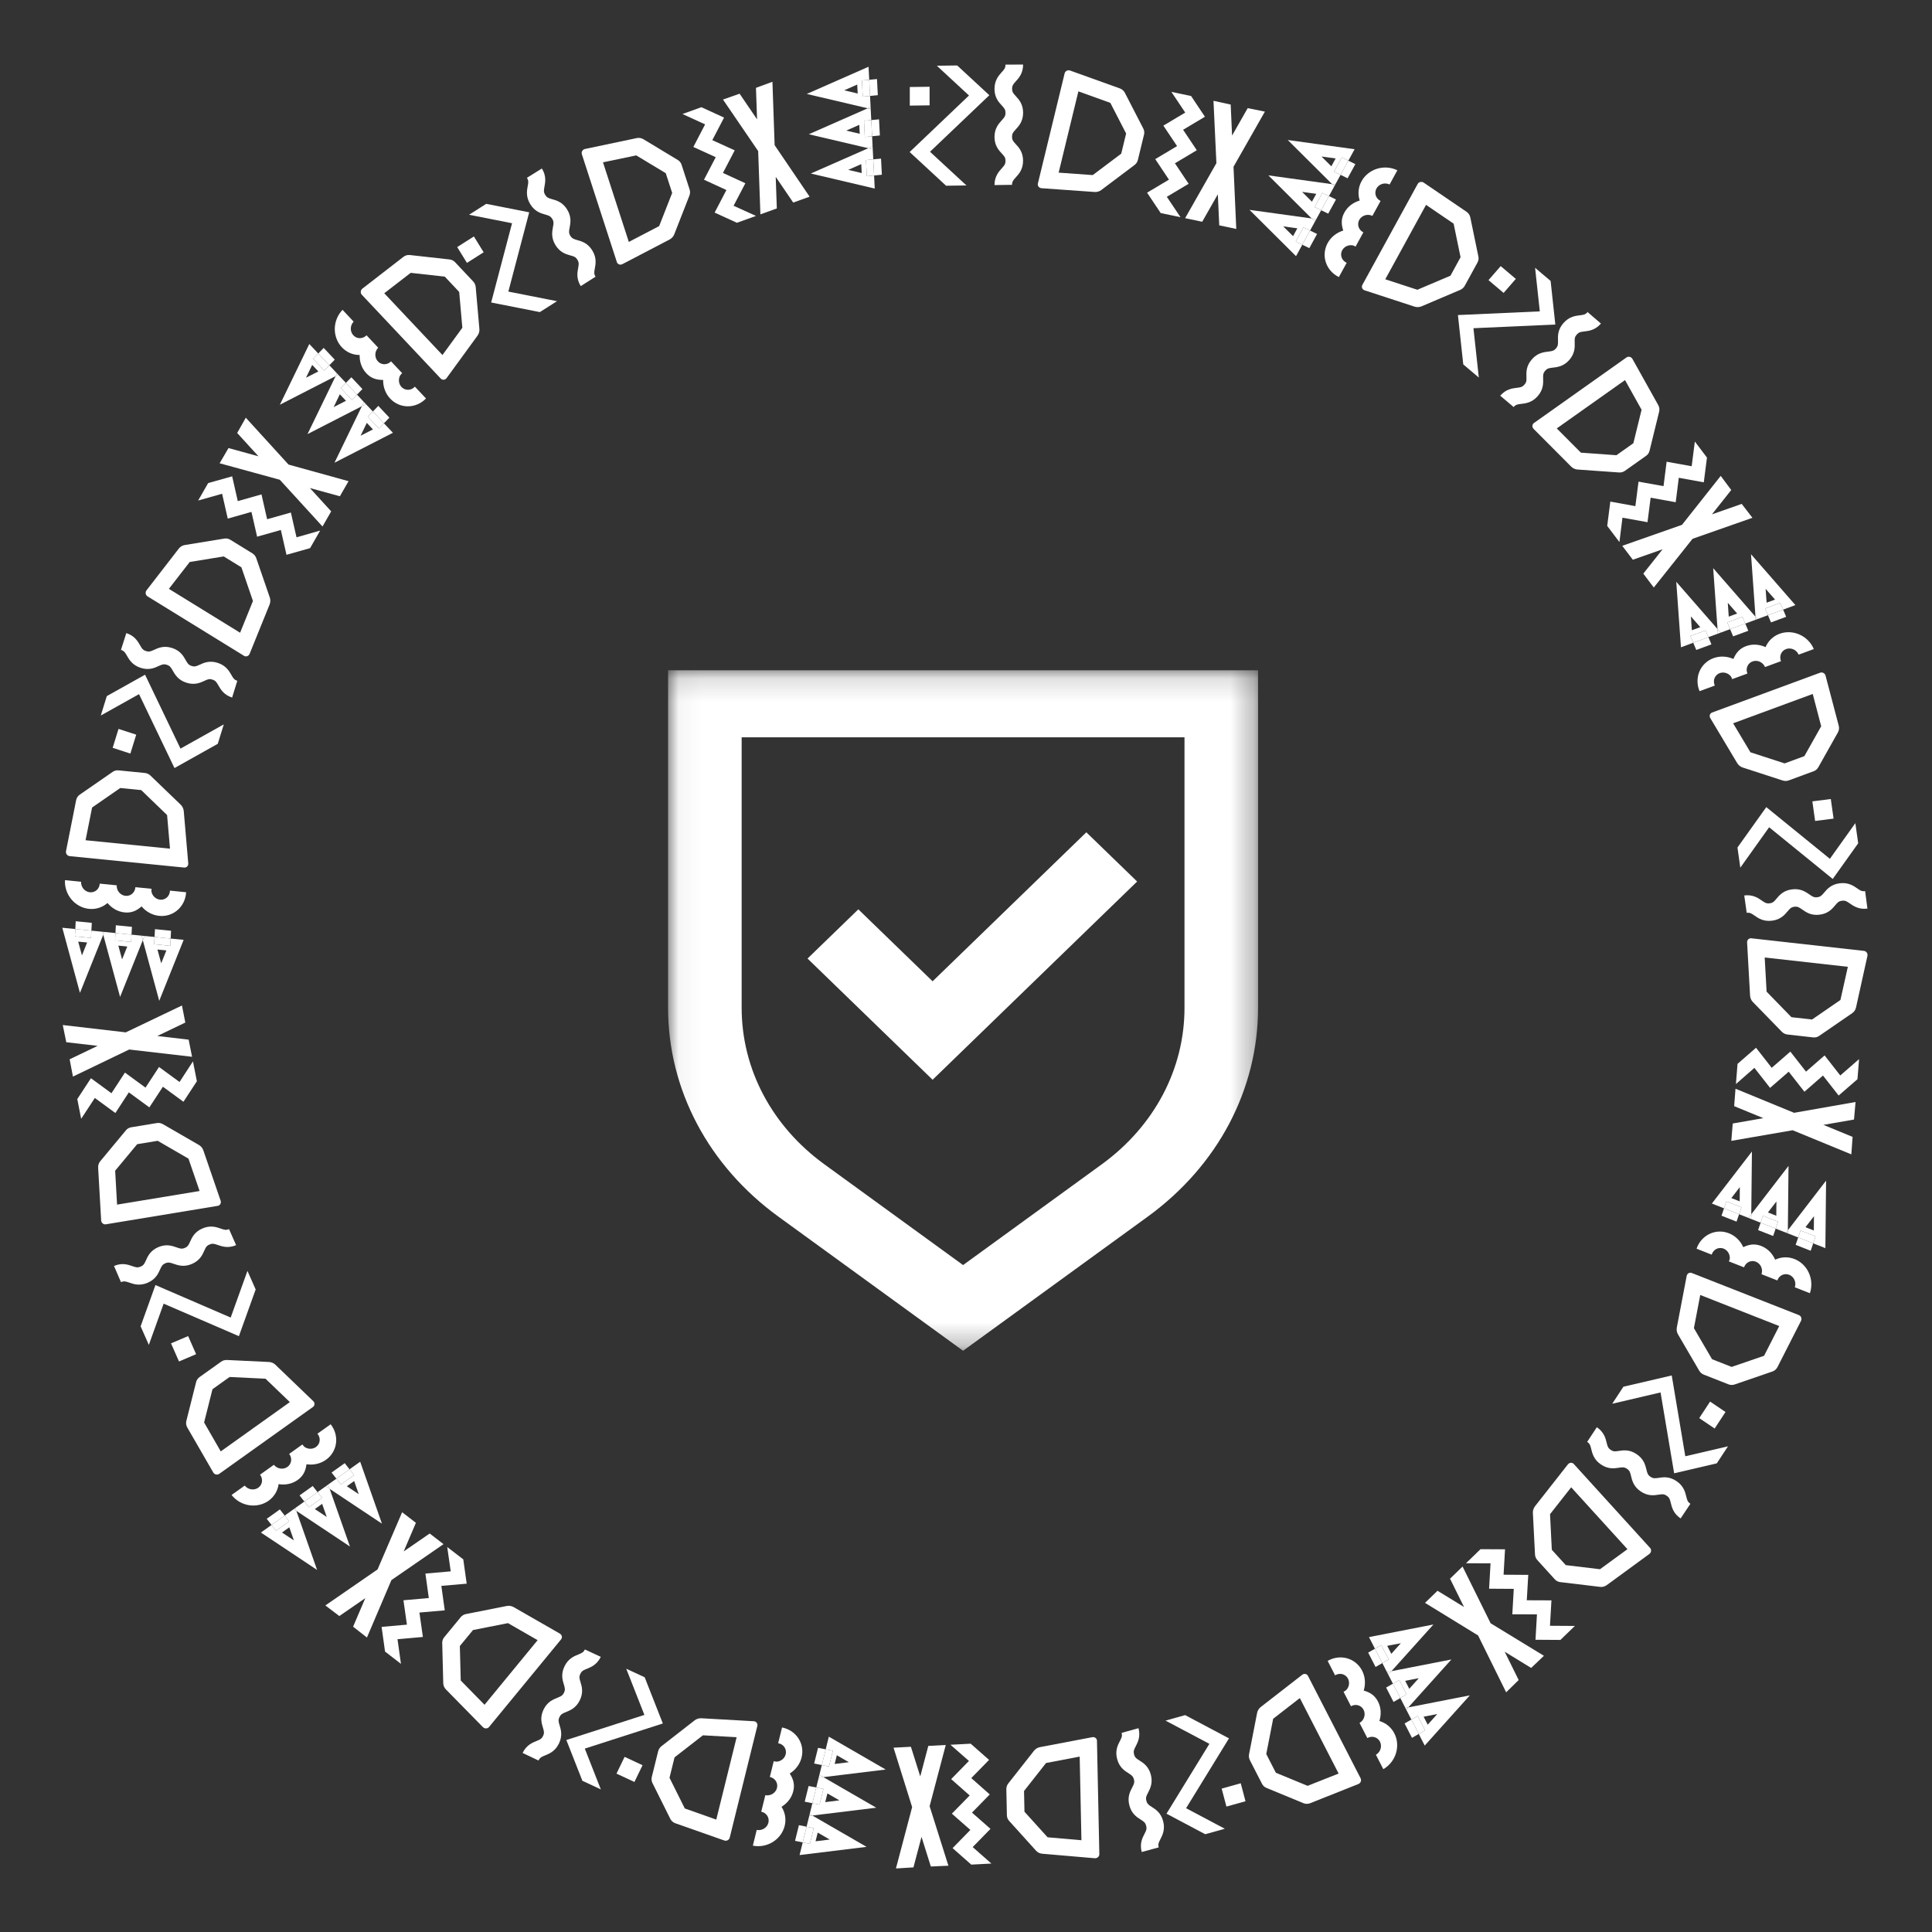 <?xml version="1.0" encoding="UTF-8"?> <svg xmlns="http://www.w3.org/2000/svg" width="84" height="84" viewBox="0 0 84 84" fill="none"><rect x="0" y="0" width="84" height="84" fill="#333333" stroke="none"/> <path d="M43.015 4.14L41.617 2.846L40.732 2.858L42.13 4.152L39.55 6.61L41.134 8.075L42.019 8.063L40.435 6.598L43.015 4.14Z" fill="white"></path> <path d="M44.483 2.806C44.483 3.189 44.298 3.39 44.163 3.54C44.058 3.656 44.005 3.714 44.005 3.861C44.005 4.007 44.058 4.061 44.163 4.177C44.298 4.323 44.483 4.523 44.483 4.902C44.483 5.281 44.296 5.48 44.16 5.63C44.055 5.745 44.002 5.803 44.002 5.947C44.002 6.09 44.055 6.147 44.16 6.263C44.296 6.409 44.481 6.609 44.481 6.988C44.481 7.367 44.296 7.569 44.16 7.718C44.055 7.835 44.002 7.893 44.002 8.036L43.239 8.047C43.239 7.668 43.425 7.463 43.56 7.313C43.665 7.197 43.717 7.139 43.717 6.992C43.717 6.845 43.665 6.792 43.56 6.679C43.425 6.533 43.239 6.333 43.239 5.954C43.239 5.575 43.425 5.376 43.56 5.224C43.665 5.108 43.717 5.05 43.717 4.907C43.717 4.763 43.665 4.706 43.56 4.59C43.425 4.444 43.239 4.244 43.239 3.865C43.239 3.486 43.425 3.281 43.56 3.131C43.665 3.016 43.717 2.958 43.717 2.81L44.483 2.806Z" fill="white"></path> <path d="M39.556 3.783V4.592L40.417 4.58V3.772L39.556 3.783Z" fill="white"></path> <path d="M45.284 8.183L47.59 8.347C47.695 8.354 47.799 8.324 47.882 8.262L49.326 7.175C49.4 7.119 49.452 7.041 49.473 6.954L49.741 5.849C49.762 5.763 49.751 5.672 49.71 5.592L48.908 4.036C48.863 3.946 48.782 3.877 48.684 3.842L46.526 3.067C46.502 3.059 46.477 3.055 46.452 3.056C46.426 3.058 46.401 3.065 46.379 3.076C46.356 3.087 46.337 3.103 46.321 3.122C46.306 3.141 46.295 3.163 46.289 3.187L45.125 7.98C45.119 8.004 45.119 8.028 45.124 8.051C45.129 8.075 45.14 8.097 45.155 8.116C45.17 8.135 45.189 8.151 45.211 8.163C45.234 8.174 45.258 8.181 45.284 8.183ZM48.276 4.473L48.962 5.805L48.749 6.681L47.511 7.612L46.028 7.506L46.886 3.972L48.276 4.473Z" fill="white"></path> <path d="M51.68 7.991L51.084 7.099L52.035 6.532L51.439 5.642L52.388 5.076L51.787 4.175L50.93 3.995L51.532 4.895L50.581 5.462L51.177 6.352L50.228 6.918L50.824 7.811L49.873 8.377L50.465 9.263L51.327 9.444L50.731 8.557L51.68 7.991Z" fill="white"></path> <path d="M52.76 4.383L52.887 7.093L51.527 9.486L52.27 9.641L52.949 8.448L53.011 9.798L53.751 9.954L53.631 7.25L54.995 4.853L54.248 4.701L53.569 5.894L53.508 4.546L52.76 4.383Z" fill="white"></path> <path d="M59.331 12.623L61.502 13.332C61.601 13.364 61.709 13.359 61.806 13.319L63.484 12.605C63.571 12.568 63.642 12.505 63.685 12.425L64.239 11.413C64.282 11.334 64.296 11.243 64.278 11.156L63.926 9.45C63.906 9.352 63.847 9.265 63.762 9.208L61.898 7.939C61.877 7.925 61.854 7.916 61.829 7.911C61.804 7.907 61.779 7.907 61.754 7.913C61.729 7.918 61.706 7.929 61.686 7.944C61.666 7.959 61.65 7.978 61.638 7.999L59.233 12.388C59.221 12.41 59.214 12.433 59.213 12.457C59.212 12.481 59.216 12.505 59.225 12.528C59.235 12.55 59.249 12.57 59.267 12.586C59.286 12.603 59.307 12.615 59.331 12.623ZM63.201 9.724L63.503 11.184L63.063 11.987L61.624 12.598L60.229 12.143L62.002 8.907L63.201 9.724Z" fill="white"></path> <path d="M59.277 10.102L58.938 10.721C58.889 10.694 58.839 10.668 58.783 10.662C58.726 10.656 58.669 10.661 58.614 10.677C58.559 10.692 58.508 10.718 58.464 10.753C58.42 10.787 58.384 10.83 58.357 10.878C58.331 10.926 58.315 10.979 58.31 11.033C58.306 11.087 58.313 11.142 58.331 11.193C58.349 11.244 58.378 11.291 58.416 11.331C58.454 11.372 58.5 11.404 58.551 11.427L58.212 12.046C57.94 11.914 57.736 11.683 57.645 11.406C57.554 11.129 57.582 10.827 57.724 10.568C57.866 10.309 58.11 10.113 58.402 10.024C58.311 9.747 58.308 9.502 58.45 9.243C58.592 8.984 58.826 8.807 59.118 8.718C59.027 8.44 59.055 8.139 59.197 7.88C59.339 7.621 59.583 7.425 59.875 7.336C60.167 7.247 60.484 7.271 60.755 7.404L60.417 8.021C60.318 7.973 60.202 7.964 60.095 7.996C59.988 8.029 59.898 8.101 59.846 8.196C59.794 8.291 59.784 8.401 59.817 8.503C59.851 8.604 59.925 8.689 60.025 8.737L59.669 9.386C59.57 9.337 59.454 9.328 59.347 9.361C59.24 9.394 59.15 9.466 59.098 9.56C59.046 9.655 59.036 9.766 59.069 9.867C59.103 9.969 59.178 10.053 59.277 10.102Z" fill="white"></path> <path d="M57.495 8.385L57.158 9.001L57.443 9.141L57.781 8.525L57.495 8.385Z" fill="white"></path> <path d="M58.013 8.1L58.054 8.026L57.92 8.008L58.013 8.1Z" fill="white"></path> <path d="M57.17 9.638L57.232 9.526L57.029 9.498L57.17 9.638Z" fill="white"></path> <path d="M56.674 9.884L56.336 10.5L56.622 10.64L56.959 10.024L56.674 9.884Z" fill="white"></path> <path fill-rule="evenodd" clip-rule="evenodd" d="M56.407 9.926L56.22 10.268L55.793 9.842L56.407 9.926ZM56.349 11.138L56.622 10.64L56.927 10.789L57.264 10.173L56.959 10.024L57.17 9.638L57.029 9.498L57.232 9.526L57.443 9.141L57.748 9.29L58.086 8.674L57.781 8.525L58.013 8.1L57.92 8.008L58.054 8.026L58.286 7.602L58.591 7.752L58.929 7.136L58.624 6.986L58.896 6.488L55.989 6.087L57.92 8.008L55.147 7.625L57.029 9.498L54.325 9.124L56.349 11.138ZM58.624 6.986L58.338 6.846L58.001 7.463L58.286 7.602L58.624 6.986ZM57.781 8.525L57.495 8.385L57.158 9.001L57.443 9.141L57.781 8.525ZM56.959 10.024L56.622 10.64L56.336 10.5L56.674 9.884L56.959 10.024ZM57.228 8.427L57.041 8.769L56.614 8.343L57.228 8.427ZM57.884 7.231L58.071 6.889L57.457 6.805L57.884 7.231Z" fill="white"></path> <path d="M58.338 6.846L58.001 7.463L58.286 7.602L58.624 6.986L58.338 6.846Z" fill="white"></path> <path d="M67.623 14.11L67.418 12.215L66.743 11.644L66.948 13.538L63.388 13.698L63.62 15.843L64.296 16.415L64.063 14.27L67.623 14.11Z" fill="white"></path> <path d="M69.606 14.068C69.355 14.356 69.084 14.387 68.883 14.411C68.727 14.429 68.649 14.438 68.553 14.549C68.457 14.66 68.461 14.735 68.465 14.891C68.471 15.091 68.48 15.363 68.231 15.649C67.981 15.935 67.709 15.961 67.509 15.985C67.354 16.003 67.275 16.013 67.181 16.121C67.087 16.229 67.09 16.307 67.093 16.463C67.099 16.662 67.107 16.935 66.859 17.22C66.61 17.506 66.338 17.537 66.137 17.561C65.982 17.579 65.904 17.588 65.81 17.697L65.227 17.204C65.476 16.918 65.75 16.885 65.951 16.861C66.106 16.843 66.184 16.833 66.28 16.722C66.377 16.611 66.372 16.537 66.367 16.383C66.361 16.184 66.352 15.912 66.601 15.626C66.85 15.339 67.121 15.311 67.322 15.286C67.478 15.267 67.555 15.258 67.65 15.149C67.744 15.041 67.742 14.964 67.739 14.807C67.732 14.608 67.724 14.336 67.973 14.05C68.222 13.764 68.496 13.731 68.697 13.707C68.852 13.689 68.929 13.679 69.026 13.568L69.606 14.068Z" fill="white"></path> <path d="M65.248 11.57L64.717 12.18L65.374 12.736L65.905 12.126L65.248 11.57Z" fill="white"></path> <path d="M66.68 18.649L68.312 20.287C68.386 20.361 68.485 20.407 68.588 20.414L70.391 20.542C70.483 20.549 70.573 20.524 70.647 20.472L71.574 19.815C71.647 19.764 71.698 19.688 71.719 19.601L72.136 17.901C72.161 17.803 72.146 17.698 72.094 17.607L70.976 15.606C70.963 15.584 70.947 15.564 70.927 15.549C70.906 15.533 70.883 15.522 70.859 15.516C70.834 15.51 70.809 15.509 70.785 15.513C70.761 15.517 70.738 15.527 70.718 15.54L66.693 18.392C66.673 18.405 66.657 18.424 66.646 18.445C66.634 18.466 66.628 18.489 66.626 18.514C66.625 18.538 66.629 18.563 66.639 18.586C66.648 18.609 66.662 18.631 66.68 18.649ZM71.373 17.815L71.016 19.27L70.28 19.792L68.735 19.681L67.685 18.627L70.653 16.525L71.373 17.815Z" fill="white"></path> <path d="M71.63 22.704L71.767 21.639L72.857 21.836L72.991 20.773L74.078 20.97L74.216 19.895L73.689 19.197L73.551 20.271L72.462 20.075L72.327 21.137L71.24 20.941L71.103 22.006L70.014 21.808L69.879 22.866L70.41 23.568L70.542 22.508L71.63 22.704Z" fill="white"></path> <path d="M74.814 20.691L73.13 22.819L70.533 23.731L70.992 24.336L72.287 23.882L71.448 24.941L71.904 25.544L73.589 23.426L76.192 22.513L75.727 21.909L74.432 22.363L75.271 21.305L74.814 20.691Z" fill="white"></path> <path d="M74.36 31.221L75.532 33.181C75.586 33.27 75.671 33.338 75.77 33.37L77.505 33.934C77.594 33.963 77.689 33.962 77.774 33.93L78.856 33.531C78.941 33.499 79.011 33.44 79.055 33.362L79.909 31.844C79.958 31.757 79.971 31.653 79.945 31.554L79.371 29.373C79.365 29.349 79.354 29.327 79.338 29.307C79.322 29.287 79.302 29.271 79.28 29.259C79.258 29.247 79.233 29.24 79.209 29.238C79.184 29.236 79.159 29.239 79.136 29.248L74.44 30.979C74.417 30.988 74.397 31.001 74.38 31.018C74.363 31.036 74.35 31.056 74.343 31.079C74.335 31.102 74.333 31.127 74.336 31.151C74.339 31.176 74.347 31.2 74.36 31.221ZM79.182 31.576L78.451 32.875L77.593 33.191L76.106 32.708L75.353 31.448L78.815 30.172L79.182 31.576Z" fill="white"></path> <path d="M75.975 29.284L75.312 29.528C75.293 29.476 75.273 29.423 75.234 29.382C75.195 29.34 75.149 29.306 75.097 29.282C75.046 29.258 74.99 29.244 74.934 29.241C74.878 29.238 74.823 29.247 74.771 29.265C74.72 29.285 74.673 29.314 74.634 29.352C74.595 29.389 74.565 29.435 74.545 29.485C74.525 29.536 74.516 29.59 74.518 29.646C74.52 29.701 74.533 29.756 74.557 29.807L73.894 30.051C73.777 29.773 73.775 29.465 73.888 29.196C74.001 28.927 74.22 28.718 74.497 28.616C74.774 28.514 75.087 28.526 75.366 28.651C75.479 28.382 75.638 28.195 75.915 28.093C76.192 27.991 76.485 28.011 76.764 28.135C76.877 27.866 77.096 27.657 77.373 27.555C77.65 27.453 77.963 27.466 78.242 27.59C78.521 27.715 78.744 27.941 78.861 28.22L78.201 28.463C78.158 28.361 78.076 28.278 77.974 28.233C77.871 28.187 77.757 28.182 77.655 28.22C77.554 28.257 77.474 28.334 77.432 28.432C77.391 28.531 77.392 28.644 77.435 28.746L76.74 29.002C76.698 28.9 76.616 28.817 76.514 28.771C76.411 28.725 76.297 28.721 76.195 28.758C76.094 28.796 76.013 28.872 75.972 28.971C75.931 29.069 75.931 29.182 75.975 29.284Z" fill="white"></path> <path d="M75.758 26.819L75.099 27.062L75.222 27.355L75.882 27.112L75.758 26.819Z" fill="white"></path> <path d="M76.335 26.944L76.415 26.915L76.326 26.814L76.335 26.944Z" fill="white"></path> <path d="M74.69 27.551L74.81 27.507L74.676 27.352L74.69 27.551Z" fill="white"></path> <path d="M74.154 27.41L73.495 27.653L73.619 27.946L74.278 27.703L74.154 27.41Z" fill="white"></path> <path fill-rule="evenodd" clip-rule="evenodd" d="M73.925 27.267L73.559 27.402L73.517 26.8L73.925 27.267ZM73.085 28.143L73.619 27.946L73.751 28.259L74.41 28.016L74.278 27.703L74.69 27.551L74.676 27.352L74.81 27.507L75.222 27.355L75.354 27.668L76.013 27.425L75.882 27.112L76.335 26.944L76.326 26.814L76.415 26.915L76.868 26.748L77 27.061L77.659 26.818L77.528 26.505L78.06 26.308L76.131 24.097L76.326 26.814L74.486 24.703L74.676 27.352L72.881 25.295L73.085 28.143ZM77.528 26.505L77.404 26.212L76.745 26.455L76.868 26.748L77.528 26.505ZM75.882 27.112L75.758 26.819L75.099 27.062L75.222 27.355L75.882 27.112ZM74.278 27.703L73.619 27.946L73.495 27.653L74.154 27.41L74.278 27.703ZM75.529 26.675L75.163 26.81L75.121 26.209L75.529 26.675ZM76.809 26.203L77.175 26.069L76.766 25.602L76.809 26.203Z" fill="white"></path> <path d="M77.404 26.212L76.745 26.455L76.868 26.748L77.528 26.505L77.404 26.212Z" fill="white"></path> <path d="M79.684 38.216L80.791 36.665L80.667 35.789L79.56 37.34L76.795 35.092L75.542 36.848L75.666 37.724L76.919 35.968L79.684 38.216Z" fill="white"></path> <path d="M81.193 39.504C80.813 39.552 80.59 39.394 80.424 39.279C80.296 39.189 80.232 39.144 80.086 39.163C79.941 39.181 79.894 39.24 79.792 39.359C79.665 39.512 79.49 39.721 79.114 39.769C78.738 39.817 78.517 39.656 78.351 39.54C78.223 39.451 78.159 39.406 78.016 39.424C77.874 39.442 77.824 39.502 77.723 39.621C77.595 39.774 77.42 39.983 77.044 40.03C76.669 40.078 76.445 39.92 76.279 39.805C76.151 39.715 76.086 39.67 75.944 39.688L75.837 38.933C76.213 38.885 76.44 39.043 76.605 39.158C76.733 39.248 76.797 39.292 76.944 39.274C77.09 39.255 77.135 39.197 77.234 39.078C77.362 38.925 77.537 38.716 77.913 38.668C78.289 38.62 78.51 38.779 78.677 38.894C78.806 38.983 78.87 39.028 79.012 39.01C79.154 38.992 79.205 38.933 79.306 38.814C79.434 38.661 79.609 38.452 79.985 38.404C80.361 38.356 80.588 38.514 80.753 38.629C80.881 38.719 80.946 38.763 81.092 38.745L81.193 39.504Z" fill="white"></path> <path d="M79.6 34.74L78.798 34.842L78.918 35.694L79.721 35.592L79.6 34.74Z" fill="white"></path> <path d="M75.961 40.978L76.09 43.286C76.096 43.392 76.139 43.491 76.211 43.565L77.472 44.86C77.537 44.926 77.621 44.968 77.71 44.978L78.839 45.105C78.928 45.114 79.017 45.092 79.091 45.041L80.533 44.049C80.616 43.992 80.674 43.904 80.697 43.802L81.192 41.563C81.198 41.539 81.198 41.513 81.194 41.488C81.189 41.463 81.179 41.439 81.165 41.418C81.151 41.397 81.133 41.38 81.112 41.367C81.091 41.354 81.068 41.346 81.044 41.343L76.141 40.795C76.117 40.792 76.093 40.795 76.071 40.803C76.048 40.811 76.028 40.824 76.01 40.842C75.993 40.859 75.98 40.88 75.971 40.904C75.963 40.927 75.959 40.953 75.961 40.978ZM80.019 43.477L78.785 44.326L77.889 44.226L76.809 43.116L76.726 41.63L80.341 42.035L80.019 43.477Z" fill="white"></path> <path d="M76.96 47.299L77.77 46.595L78.453 47.467L79.26 46.762L79.941 47.632L80.759 46.922L80.829 46.049L80.012 46.76L79.33 45.888L78.522 46.593L77.841 45.722L77.031 46.427L76.349 45.555L75.545 46.255L75.475 47.133L76.278 46.429L76.96 47.299Z" fill="white"></path> <path d="M80.676 47.913L78.003 48.383L75.457 47.336L75.398 48.093L76.667 48.615L75.336 48.848L75.275 49.602L77.942 49.141L80.493 50.19L80.548 49.43L79.279 48.907L80.609 48.676L80.676 47.913Z" fill="white"></path> <path d="M73.334 55.475L72.905 57.718C72.886 57.82 72.904 57.927 72.957 58.017L73.877 59.592C73.924 59.673 73.996 59.735 74.081 59.768L75.154 60.19C75.239 60.222 75.331 60.224 75.415 60.196L77.063 59.63C77.157 59.598 77.236 59.529 77.282 59.438L78.305 57.428C78.316 57.406 78.322 57.381 78.324 57.356C78.325 57.331 78.321 57.306 78.312 57.282C78.304 57.258 78.29 57.236 78.273 57.218C78.256 57.2 78.235 57.187 78.212 57.178L73.554 55.347C73.531 55.338 73.507 55.335 73.483 55.336C73.459 55.338 73.436 55.345 73.415 55.357C73.394 55.37 73.376 55.386 73.362 55.407C73.348 55.427 73.338 55.45 73.334 55.475ZM76.699 58.947L75.288 59.431L74.437 59.096L73.648 57.746L73.924 56.304L77.358 57.654L76.699 58.947Z" fill="white"></path> <path d="M75.827 55.102L75.17 54.844C75.191 54.791 75.211 54.739 75.21 54.682C75.208 54.625 75.196 54.569 75.174 54.517C75.151 54.464 75.119 54.417 75.079 54.378C75.039 54.339 74.992 54.308 74.941 54.288C74.89 54.268 74.836 54.258 74.781 54.261C74.727 54.263 74.674 54.277 74.626 54.301C74.577 54.326 74.534 54.361 74.499 54.403C74.464 54.446 74.438 54.495 74.421 54.55L73.764 54.291C73.861 54.005 74.064 53.774 74.328 53.648C74.591 53.522 74.894 53.512 75.168 53.62C75.444 53.728 75.668 53.945 75.794 54.224C76.057 54.098 76.3 54.065 76.575 54.173C76.85 54.281 77.055 54.49 77.181 54.769C77.444 54.643 77.747 54.633 78.022 54.741C78.297 54.849 78.522 55.066 78.647 55.345C78.773 55.624 78.788 55.941 78.691 56.227L78.036 55.969C78.071 55.865 78.066 55.748 78.02 55.646C77.974 55.544 77.891 55.465 77.79 55.425C77.69 55.386 77.579 55.389 77.482 55.435C77.386 55.481 77.311 55.566 77.276 55.671L76.587 55.4C76.623 55.296 76.617 55.179 76.571 55.077C76.525 54.975 76.443 54.896 76.342 54.856C76.241 54.816 76.13 54.82 76.034 54.866C75.938 54.912 75.863 54.997 75.827 55.102Z" fill="white"></path> <path d="M77.305 53.117L76.651 52.86L76.549 53.161L77.203 53.418L77.305 53.117Z" fill="white"></path> <path d="M77.653 53.595L77.732 53.626L77.733 53.491L77.653 53.595Z" fill="white"></path> <path d="M76.021 52.953L76.14 53L76.142 52.796L76.021 52.953Z" fill="white"></path> <path d="M75.715 52.492L75.061 52.235L74.958 52.536L75.612 52.793L75.715 52.492Z" fill="white"></path> <path fill-rule="evenodd" clip-rule="evenodd" d="M75.639 52.233L75.276 52.09L75.644 51.613L75.639 52.233ZM74.429 52.328L74.958 52.536L74.848 52.857L75.502 53.114L75.612 52.793L76.021 52.953L76.142 52.796L76.14 53L76.549 53.161L76.439 53.482L77.093 53.739L77.203 53.418L77.653 53.595L77.733 53.491L77.732 53.626L78.182 53.802L78.072 54.124L78.726 54.381L78.836 54.059L79.364 54.267L79.395 51.332L77.733 53.491L77.762 50.691L76.142 52.796L76.171 50.066L74.429 52.328ZM78.836 54.059L78.938 53.759L78.284 53.502L78.182 53.802L78.836 54.059ZM77.203 53.418L77.305 53.117L76.651 52.86L76.549 53.161L77.203 53.418ZM75.612 52.793L74.958 52.536L75.061 52.235L75.715 52.492L75.612 52.793ZM77.23 52.858L76.867 52.715L77.236 52.238L77.23 52.858ZM78.499 53.356L78.862 53.499L78.868 52.879L78.499 53.356Z" fill="white"></path> <path d="M78.938 53.759L78.284 53.502L78.182 53.802L78.836 54.059L78.938 53.759Z" fill="white"></path> <path d="M72.789 64.056L74.644 63.623L75.13 62.883L73.274 63.316L72.684 59.802L70.583 60.292L70.097 61.032L72.198 60.541L72.789 64.056Z" fill="white"></path> <path d="M73.07 66.019C72.754 65.805 72.691 65.539 72.642 65.343C72.605 65.191 72.587 65.114 72.465 65.032C72.344 64.95 72.269 64.963 72.115 64.986C71.918 65.016 71.649 65.058 71.335 64.845C71.02 64.632 70.961 64.365 70.913 64.169C70.876 64.017 70.858 63.941 70.739 63.861C70.62 63.78 70.543 63.792 70.388 63.814C70.191 63.845 69.922 63.886 69.608 63.674C69.295 63.462 69.231 63.195 69.183 62.999C69.146 62.847 69.127 62.77 69.008 62.69L69.427 62.053C69.741 62.265 69.807 62.533 69.855 62.729C69.892 62.881 69.911 62.957 70.032 63.039C70.154 63.122 70.228 63.108 70.38 63.084C70.577 63.054 70.846 63.013 71.16 63.225C71.474 63.438 71.535 63.702 71.585 63.9C71.622 64.052 71.641 64.127 71.76 64.208C71.879 64.288 71.955 64.277 72.11 64.255C72.307 64.224 72.576 64.183 72.891 64.396C73.205 64.608 73.27 64.876 73.318 65.072C73.355 65.224 73.374 65.3 73.496 65.382L73.07 66.019Z" fill="white"></path> <path d="M75.022 61.391L74.352 60.938L73.88 61.657L74.55 62.11L75.022 61.391Z" fill="white"></path> <path d="M68.169 63.669L66.741 65.487C66.676 65.57 66.643 65.674 66.647 65.777L66.739 67.582C66.743 67.675 66.779 67.761 66.839 67.828L67.603 68.669C67.664 68.735 67.745 68.776 67.834 68.787L69.572 68.995C69.672 69.007 69.774 68.98 69.859 68.918L71.71 67.565C71.73 67.55 71.747 67.531 71.76 67.509C71.773 67.487 71.781 67.463 71.785 67.438C71.788 67.413 71.786 67.388 71.779 67.364C71.772 67.341 71.76 67.319 71.743 67.301L68.425 63.651C68.409 63.633 68.389 63.619 68.367 63.611C68.345 63.602 68.321 63.598 68.296 63.6C68.272 63.602 68.248 63.609 68.226 63.621C68.204 63.633 68.184 63.649 68.169 63.669ZM69.565 68.227L68.077 68.049L67.47 67.381L67.393 65.834L68.312 64.665L70.759 67.356L69.565 68.227Z" fill="white"></path> <path d="M64.743 69.074L65.816 69.081L65.753 70.187L66.824 70.191L66.761 71.294L67.844 71.301L68.473 70.693L67.39 70.686L67.454 69.581L66.382 69.577L66.446 68.473L65.373 68.466L65.436 67.361L64.37 67.356L63.738 67.968L64.806 67.971L64.743 69.074Z" fill="white"></path> <path d="M67.127 71.991L64.81 70.577L63.59 68.11L63.045 68.639L63.653 69.869L62.501 69.164L61.957 69.69L64.264 71.106L65.485 73.579L66.029 73.045L65.421 71.814L66.572 72.519L67.127 71.991Z" fill="white"></path> <path d="M56.619 72.816L54.816 74.217C54.734 74.281 54.677 74.373 54.657 74.475L54.308 76.266C54.289 76.358 54.302 76.452 54.344 76.533L54.871 77.559C54.913 77.639 54.98 77.701 55.063 77.735L56.673 78.4C56.766 78.438 56.87 78.438 56.965 78.4L59.06 77.566C59.084 77.557 59.105 77.543 59.122 77.525C59.14 77.507 59.154 77.486 59.163 77.462C59.172 77.438 59.176 77.413 59.175 77.388C59.174 77.363 59.168 77.339 59.157 77.317L56.869 72.866C56.858 72.844 56.842 72.826 56.823 72.811C56.804 72.796 56.782 72.786 56.758 72.782C56.734 72.777 56.709 72.778 56.685 72.784C56.662 72.789 56.639 72.8 56.619 72.816ZM56.852 77.645L55.473 77.077L55.055 76.263L55.355 74.729L56.514 73.829L58.201 77.111L56.852 77.645Z" fill="white"></path> <path d="M58.738 74.184L58.415 73.556C58.465 73.53 58.514 73.504 58.551 73.46C58.588 73.417 58.616 73.367 58.634 73.313C58.651 73.259 58.658 73.202 58.654 73.146C58.65 73.09 58.635 73.036 58.61 72.987C58.585 72.938 58.55 72.895 58.508 72.862C58.466 72.827 58.417 72.803 58.364 72.789C58.312 72.775 58.257 72.773 58.202 72.782C58.148 72.79 58.095 72.81 58.047 72.84L57.724 72.212C57.986 72.062 58.291 72.022 58.572 72.101C58.853 72.181 59.087 72.373 59.222 72.636C59.357 72.899 59.382 73.211 59.292 73.503C59.573 73.582 59.778 73.718 59.913 73.98C60.048 74.243 60.063 74.536 59.974 74.828C60.254 74.907 60.488 75.1 60.623 75.363C60.758 75.625 60.784 75.937 60.694 76.229C60.604 76.521 60.406 76.77 60.144 76.92L59.822 76.294C59.918 76.239 59.991 76.148 60.024 76.041C60.056 75.934 60.047 75.82 59.998 75.723C59.948 75.627 59.863 75.557 59.76 75.528C59.657 75.498 59.545 75.513 59.449 75.568L59.111 74.91C59.207 74.855 59.279 74.764 59.312 74.657C59.345 74.55 59.336 74.436 59.286 74.339C59.237 74.243 59.151 74.172 59.048 74.143C58.946 74.114 58.834 74.129 58.738 74.184Z" fill="white"></path> <path d="M61.158 73.67L60.837 73.045L60.562 73.203L60.883 73.828L61.158 73.67Z" fill="white"></path> <path d="M61.104 74.259L61.142 74.334L61.232 74.234L61.104 74.259Z" fill="white"></path> <path d="M60.302 72.699L60.361 72.813L60.498 72.66L60.302 72.699Z" fill="white"></path> <path d="M60.377 72.15L60.056 71.525L59.78 71.683L60.102 72.308L60.377 72.15Z" fill="white"></path> <path fill-rule="evenodd" clip-rule="evenodd" d="M60.492 71.905L60.314 71.558L60.906 71.444L60.492 71.905ZM59.521 71.178L59.78 71.683L59.486 71.852L59.807 72.477L60.102 72.308L60.302 72.699L60.498 72.66L60.361 72.813L60.562 73.203L60.267 73.372L60.588 73.997L60.883 73.828L61.104 74.259L61.232 74.234L61.142 74.334L61.364 74.764L61.069 74.933L61.39 75.558L61.685 75.389L61.944 75.894L63.906 73.711L61.232 74.234L63.104 72.151L60.498 72.66L62.323 70.63L59.521 71.178ZM61.685 75.389L61.96 75.231L61.639 74.606L61.364 74.764L61.685 75.389ZM60.883 73.828L61.158 73.67L60.837 73.045L60.562 73.203L60.883 73.828ZM60.102 72.308L59.78 71.683L60.056 71.525L60.377 72.15L60.102 72.308ZM61.273 73.426L61.095 73.079L61.687 72.964L61.273 73.426ZM61.897 74.639L62.075 74.986L62.489 74.524L61.897 74.639Z" fill="white"></path> <path d="M61.96 75.231L61.639 74.606L61.364 74.764L61.685 75.389L61.96 75.231Z" fill="white"></path> <path d="M50.717 78.856L52.401 79.749L53.253 79.511L51.569 78.618L53.434 75.581L51.528 74.57L50.675 74.809L52.582 75.819L50.717 78.856Z" fill="white"></path> <path d="M49.64 80.522C49.542 80.152 49.669 79.91 49.762 79.731C49.833 79.591 49.87 79.522 49.832 79.38C49.794 79.238 49.73 79.199 49.598 79.114C49.43 79.008 49.2 78.863 49.103 78.496C49.006 78.129 49.136 77.889 49.229 77.71C49.301 77.571 49.337 77.501 49.3 77.363C49.264 77.224 49.198 77.182 49.066 77.097C48.898 76.991 48.668 76.845 48.571 76.479C48.474 76.113 48.601 75.87 48.694 75.691C48.766 75.551 48.802 75.482 48.765 75.343L49.5 75.138C49.597 75.504 49.47 75.749 49.378 75.929C49.306 76.067 49.27 76.137 49.308 76.279C49.345 76.421 49.409 76.459 49.54 76.542C49.709 76.648 49.938 76.794 50.036 77.16C50.133 77.527 50.005 77.766 49.913 77.948C49.841 78.087 49.805 78.156 49.842 78.295C49.879 78.434 49.944 78.476 50.075 78.561C50.243 78.667 50.474 78.813 50.571 79.18C50.668 79.546 50.541 79.791 50.449 79.971C50.377 80.11 50.341 80.179 50.379 80.321L49.64 80.522Z" fill="white"></path> <path d="M54.152 78.315L53.945 77.533L53.116 77.765L53.323 78.547L54.152 78.315Z" fill="white"></path> <path d="M47.489 75.53L45.218 75.962C45.114 75.982 45.021 76.038 44.957 76.119L43.84 77.539C43.782 77.612 43.752 77.701 43.754 77.791L43.778 78.927C43.78 79.016 43.813 79.101 43.874 79.168L45.047 80.467C45.114 80.541 45.21 80.588 45.314 80.597L47.598 80.793C47.623 80.795 47.649 80.792 47.673 80.784C47.697 80.776 47.719 80.763 47.738 80.746C47.757 80.73 47.772 80.709 47.782 80.687C47.792 80.665 47.797 80.64 47.797 80.616L47.694 75.684C47.694 75.66 47.688 75.637 47.677 75.616C47.666 75.594 47.65 75.576 47.63 75.561C47.611 75.546 47.588 75.536 47.564 75.53C47.539 75.525 47.514 75.525 47.489 75.53ZM45.547 79.882L44.542 78.771L44.523 77.869L45.481 76.652L46.943 76.374L47.019 80.01L45.547 79.882Z" fill="white"></path> <path d="M41.355 77.353L42.16 78.064L41.385 78.855L42.19 79.562L41.417 80.353L42.229 81.07L43.103 81.024L42.291 80.308L43.065 79.516L42.261 78.809L43.033 78.019L42.229 77.308L43.003 76.517L42.203 75.813L41.324 75.859L42.128 76.563L41.355 77.353Z" fill="white"></path> <path d="M41.235 81.118L40.418 78.53L41.12 75.869L40.361 75.909L40.011 77.236L39.605 75.947L38.85 75.987L39.658 78.57L38.954 81.237L39.715 81.191L40.066 79.864L40.471 81.152L41.235 81.118Z" fill="white"></path> <path d="M32.772 74.836L30.492 74.707C30.389 74.701 30.285 74.734 30.203 74.797L28.763 75.918C28.689 75.975 28.636 76.055 28.615 76.143L28.338 77.263C28.317 77.35 28.327 77.442 28.367 77.522L29.144 79.081C29.189 79.17 29.267 79.239 29.364 79.273L31.491 80.021C31.515 80.029 31.54 80.033 31.565 80.031C31.59 80.029 31.615 80.022 31.637 80.01C31.66 79.998 31.679 79.982 31.695 79.962C31.71 79.943 31.721 79.92 31.727 79.897L32.928 75.038C32.934 75.014 32.934 74.99 32.929 74.966C32.924 74.942 32.914 74.92 32.899 74.901C32.885 74.882 32.866 74.866 32.844 74.855C32.822 74.844 32.797 74.837 32.772 74.836ZM29.774 78.629L29.109 77.295L29.328 76.407L30.562 75.448L32.028 75.531L31.142 79.113L29.774 78.629Z" fill="white"></path> <path d="M33.471 77.259L33.64 76.574C33.694 76.587 33.749 76.6 33.805 76.591C33.861 76.582 33.916 76.563 33.964 76.534C34.013 76.505 34.056 76.467 34.09 76.422C34.123 76.377 34.148 76.327 34.161 76.273C34.174 76.22 34.176 76.165 34.166 76.111C34.157 76.058 34.136 76.007 34.106 75.962C34.075 75.918 34.035 75.879 33.988 75.85C33.941 75.821 33.889 75.801 33.833 75.793L34.002 75.107C34.299 75.166 34.555 75.336 34.714 75.581C34.874 75.825 34.923 76.124 34.852 76.411C34.782 76.697 34.596 76.949 34.336 77.11C34.496 77.355 34.561 77.591 34.49 77.878C34.419 78.165 34.239 78.395 33.979 78.557C34.138 78.801 34.188 79.1 34.117 79.386C34.046 79.673 33.861 79.925 33.601 80.086C33.341 80.247 33.029 80.305 32.733 80.246L32.901 79.562C33.01 79.584 33.124 79.563 33.22 79.504C33.315 79.445 33.383 79.353 33.409 79.248C33.435 79.142 33.417 79.033 33.358 78.944C33.3 78.854 33.206 78.791 33.097 78.77L33.275 78.052C33.383 78.073 33.498 78.052 33.593 77.993C33.688 77.934 33.756 77.842 33.782 77.737C33.808 77.632 33.79 77.522 33.731 77.433C33.673 77.343 33.579 77.281 33.471 77.259Z" fill="white"></path> <path d="M35.633 78.463L35.801 77.78L35.49 77.718L35.321 78.401L35.633 78.463Z" fill="white"></path> <path d="M35.205 78.87L35.185 78.952L35.319 78.936L35.205 78.87Z" fill="white"></path> <path d="M35.626 77.168L35.595 77.292L35.798 77.267L35.626 77.168Z" fill="white"></path> <path d="M36.043 76.803L36.211 76.121L35.9 76.059L35.731 76.741L36.043 76.803Z" fill="white"></path> <path fill-rule="evenodd" clip-rule="evenodd" d="M36.29 76.694L36.384 76.315L36.905 76.618L36.29 76.694ZM36.036 75.507L35.9 76.059L35.567 75.993L35.398 76.675L35.731 76.741L35.626 77.168L35.798 77.267L35.595 77.292L35.49 77.718L35.157 77.652L34.988 78.334L35.321 78.401L35.205 78.87L35.319 78.936L35.185 78.952L35.069 79.421L34.736 79.355L34.567 80.037L34.901 80.104L34.764 80.655L37.677 80.298L35.319 78.936L38.098 78.596L35.798 77.267L38.508 76.936L36.036 75.507ZM34.901 80.104L35.212 80.166L35.381 79.484L35.069 79.421L34.901 80.104ZM35.321 78.401L35.633 78.463L35.801 77.78L35.49 77.718L35.321 78.401ZM35.731 76.741L35.9 76.059L36.211 76.121L36.043 76.803L35.731 76.741ZM35.88 78.353L35.974 77.975L36.495 78.277L35.88 78.353ZM35.553 79.678L35.459 80.056L36.075 79.98L35.553 79.678Z" fill="white"></path> <path d="M35.212 80.166L35.381 79.484L35.069 79.421L34.901 80.104L35.212 80.166Z" fill="white"></path> <path d="M24.624 75.653L25.321 77.426L26.123 77.8L25.426 76.026L28.819 74.934L28.03 72.926L27.228 72.553L28.017 74.561L24.624 75.653Z" fill="white"></path> <path d="M22.722 76.215C22.889 75.871 23.143 75.77 23.33 75.694C23.475 75.635 23.548 75.606 23.612 75.474C23.675 75.341 23.651 75.27 23.607 75.12C23.548 74.929 23.468 74.669 23.633 74.328C23.798 73.986 24.054 73.889 24.241 73.813C24.386 73.754 24.459 73.725 24.521 73.596C24.584 73.467 24.561 73.392 24.517 73.242C24.458 73.052 24.378 72.791 24.543 72.45C24.707 72.109 24.962 72.008 25.149 71.932C25.294 71.873 25.367 71.844 25.43 71.715L26.121 72.037C25.956 72.378 25.701 72.482 25.513 72.558C25.368 72.616 25.296 72.646 25.232 72.778C25.168 72.911 25.192 72.981 25.238 73.129C25.296 73.319 25.376 73.579 25.211 73.921C25.046 74.263 24.793 74.361 24.605 74.439C24.46 74.498 24.388 74.527 24.325 74.656C24.263 74.786 24.285 74.86 24.329 75.01C24.388 75.2 24.468 75.461 24.303 75.802C24.138 76.144 23.882 76.248 23.695 76.324C23.55 76.382 23.478 76.412 23.414 76.544L22.722 76.215Z" fill="white"></path> <path d="M27.584 77.477L27.936 76.749L27.156 76.385L26.804 77.114L27.584 77.477Z" fill="white"></path> <path d="M24.339 71.025L22.334 69.875C22.242 69.823 22.135 69.805 22.034 69.825L20.261 70.176C20.17 70.194 20.089 70.241 20.032 70.311L19.311 71.188C19.254 71.257 19.225 71.344 19.227 71.434L19.272 73.184C19.274 73.284 19.317 73.381 19.39 73.456L20.996 75.092C21.014 75.11 21.035 75.124 21.059 75.134C21.082 75.144 21.108 75.148 21.133 75.148C21.158 75.147 21.183 75.142 21.205 75.131C21.227 75.121 21.247 75.106 21.262 75.087L24.395 71.277C24.41 71.258 24.421 71.236 24.426 71.213C24.432 71.19 24.432 71.165 24.427 71.141C24.421 71.118 24.411 71.095 24.396 71.075C24.381 71.055 24.361 71.038 24.339 71.025ZM20.032 73.065L19.993 71.567L20.566 70.871L22.085 70.571L23.375 71.311L21.066 74.121L20.032 73.065Z" fill="white"></path> <path d="M18.496 68.416L18.644 69.48L17.541 69.577L17.692 70.637L16.591 70.734L16.741 71.807L17.433 72.342L17.283 71.269L18.386 71.172L18.236 70.111L19.337 70.015L19.189 68.951L20.291 68.855L20.143 67.799L19.445 67.262L19.597 68.32L18.496 68.416Z" fill="white"></path> <path d="M15.954 71.197L17.018 68.7L19.284 67.137L18.682 66.674L17.552 67.453L18.083 66.21L17.484 65.749L16.416 68.236L14.146 69.802L14.753 70.263L15.883 69.484L15.352 70.725L15.954 71.197Z" fill="white"></path> <path d="M13.62 60.919L11.973 59.336C11.898 59.264 11.798 59.222 11.694 59.217L9.872 59.13C9.778 59.125 9.687 59.151 9.613 59.205L8.674 59.874C8.601 59.927 8.549 60.003 8.527 60.089L8.102 61.779C8.078 61.876 8.093 61.979 8.144 62.068L9.272 64.021C9.284 64.042 9.301 64.061 9.322 64.076C9.342 64.091 9.365 64.102 9.39 64.107C9.415 64.113 9.44 64.113 9.465 64.109C9.489 64.104 9.512 64.094 9.532 64.08L13.606 61.173C13.626 61.159 13.642 61.141 13.654 61.12C13.666 61.098 13.672 61.075 13.674 61.051C13.675 61.027 13.671 61.002 13.661 60.98C13.652 60.957 13.638 60.936 13.62 60.919ZM8.874 61.847L9.238 60.401L9.983 59.869L11.544 59.944L12.602 60.961L9.598 63.104L8.874 61.847Z" fill="white"></path> <path d="M12.572 63.213L13.147 62.803C13.18 62.848 13.213 62.893 13.261 62.923C13.309 62.953 13.363 62.974 13.419 62.984C13.475 62.993 13.532 62.992 13.587 62.98C13.642 62.968 13.693 62.946 13.738 62.914C13.783 62.882 13.82 62.841 13.848 62.794C13.875 62.748 13.893 62.696 13.898 62.642C13.904 62.588 13.899 62.533 13.882 62.48C13.866 62.427 13.838 62.378 13.802 62.335L14.377 61.925C14.564 62.163 14.647 62.459 14.609 62.748C14.571 63.038 14.414 63.297 14.174 63.468C13.933 63.64 13.628 63.71 13.326 63.663C13.288 63.953 13.184 64.174 12.944 64.346C12.703 64.517 12.415 64.575 12.114 64.528C12.075 64.818 11.919 65.077 11.678 65.249C11.438 65.42 11.133 65.49 10.831 65.444C10.529 65.397 10.255 65.237 10.068 64.999L10.641 64.591C10.709 64.678 10.81 64.736 10.921 64.753C11.031 64.77 11.143 64.745 11.231 64.682C11.319 64.619 11.377 64.524 11.39 64.418C11.404 64.312 11.374 64.204 11.306 64.116L11.908 63.687C11.976 63.774 12.077 63.832 12.187 63.849C12.298 63.867 12.41 63.841 12.498 63.778C12.586 63.715 12.643 63.62 12.657 63.514C12.671 63.408 12.641 63.3 12.572 63.213Z" fill="white"></path> <path d="M13.43 65.534L14.002 65.126L13.806 64.876L13.234 65.284L13.43 65.534Z" fill="white"></path> <path d="M12.84 65.565L12.772 65.614L12.884 65.688L12.84 65.565Z" fill="white"></path> <path d="M14.268 64.546L14.164 64.621L14.334 64.734L14.268 64.546Z" fill="white"></path> <path d="M14.822 64.541L15.394 64.133L15.197 63.883L14.626 64.291L14.822 64.541Z" fill="white"></path> <path fill-rule="evenodd" clip-rule="evenodd" d="M15.08 64.619L15.398 64.393L15.597 64.962L15.08 64.619ZM15.66 63.553L15.197 63.883L14.988 63.616L14.416 64.024L14.626 64.291L14.268 64.546L14.334 64.734L14.164 64.621L13.806 64.876L13.596 64.609L13.024 65.017L13.234 65.284L12.84 65.565L12.884 65.688L12.772 65.614L12.378 65.895L12.168 65.627L11.596 66.035L11.806 66.303L11.344 66.632L13.787 68.258L12.884 65.688L15.215 67.24L14.334 64.734L16.607 66.246L15.66 63.553ZM11.806 66.303L12.002 66.553L12.574 66.145L12.378 65.895L11.806 66.303ZM13.234 65.284L13.43 65.534L14.002 65.126L13.806 64.876L13.234 65.284ZM14.626 64.291L15.197 63.883L15.394 64.133L14.822 64.541L14.626 64.291ZM13.689 65.612L14.006 65.385L14.206 65.955L13.689 65.612ZM12.579 66.404L12.261 66.631L12.778 66.973L12.579 66.404Z" fill="white"></path> <path d="M12.002 66.553L12.574 66.145L12.378 65.895L11.806 66.303L12.002 66.553Z" fill="white"></path> <path d="M6.758 55.872L6.114 57.665L6.471 58.474L7.115 56.681L10.387 58.094L11.116 56.064L10.759 55.255L10.03 57.285L6.758 55.872Z" fill="white"></path> <path d="M4.957 55.042C5.309 54.892 5.566 54.984 5.757 55.05C5.905 55.101 5.979 55.127 6.114 55.07C6.249 55.013 6.278 54.943 6.344 54.801C6.425 54.619 6.536 54.371 6.885 54.222C7.234 54.074 7.491 54.169 7.682 54.235C7.829 54.287 7.903 54.313 8.035 54.257C8.167 54.201 8.199 54.13 8.265 53.987C8.346 53.806 8.458 53.557 8.806 53.409C9.155 53.261 9.413 53.352 9.604 53.419C9.752 53.47 9.826 53.496 9.958 53.44L10.266 54.137C9.918 54.285 9.656 54.195 9.466 54.129C9.318 54.078 9.244 54.052 9.109 54.11C8.973 54.167 8.945 54.236 8.882 54.377C8.801 54.559 8.689 54.807 8.34 54.956C7.991 55.104 7.736 55.011 7.543 54.946C7.395 54.895 7.321 54.869 7.189 54.925C7.057 54.981 7.025 55.052 6.96 55.194C6.878 55.376 6.766 55.624 6.417 55.773C6.068 55.921 5.808 55.831 5.617 55.764C5.469 55.713 5.396 55.688 5.26 55.745L4.957 55.042Z" fill="white"></path> <path d="M7.783 59.194L8.527 58.878L8.18 58.091L7.435 58.407L7.783 59.194Z" fill="white"></path> <path d="M9.592 52.203L8.841 50.016C8.807 49.917 8.738 49.833 8.648 49.781L7.083 48.877C7.003 48.831 6.911 48.813 6.822 48.828L5.701 49.013C5.613 49.027 5.534 49.073 5.477 49.142L4.358 50.489C4.293 50.566 4.261 50.667 4.267 50.771L4.398 53.06C4.399 53.085 4.406 53.11 4.417 53.133C4.429 53.156 4.444 53.176 4.464 53.192C4.483 53.208 4.505 53.22 4.529 53.227C4.552 53.234 4.577 53.235 4.601 53.231L9.468 52.428C9.492 52.424 9.514 52.415 9.534 52.401C9.553 52.387 9.569 52.369 9.581 52.347C9.593 52.326 9.6 52.302 9.602 52.277C9.604 52.252 9.6 52.227 9.592 52.203ZM5.007 50.9L5.965 49.747L6.855 49.6L8.195 50.376L8.678 51.783L5.09 52.375L5.007 50.9Z" fill="white"></path> <path d="M6.914 46.391L6.326 47.288L5.432 46.635L4.846 47.532L3.954 46.879L3.36 47.785L3.529 48.644L4.123 47.738L5.017 48.392L5.602 47.494L6.494 48.147L7.083 47.249L7.976 47.903L8.56 47.011L8.389 46.147L7.806 47.043L6.914 46.391Z" fill="white"></path> <path d="M3.171 46.808L5.616 45.631L8.35 45.947L8.202 45.202L6.839 45.044L8.057 44.459L7.911 43.717L5.469 44.885L2.729 44.567L2.882 45.314L4.245 45.472L3.028 46.056L3.171 46.808Z" fill="white"></path> <path d="M8.185 37.537L7.989 35.262C7.979 35.158 7.933 35.061 7.858 34.988L6.544 33.723C6.477 33.657 6.39 33.617 6.3 33.608L5.152 33.494C5.062 33.485 4.973 33.508 4.9 33.559L3.467 34.55C3.385 34.607 3.329 34.694 3.309 34.795L2.87 37.007C2.866 37.031 2.866 37.057 2.871 37.081C2.877 37.106 2.887 37.129 2.902 37.15C2.917 37.17 2.936 37.187 2.958 37.2C2.979 37.213 3.003 37.22 3.027 37.223L8.007 37.72C8.032 37.722 8.056 37.719 8.079 37.711C8.101 37.703 8.122 37.69 8.138 37.672C8.155 37.655 8.168 37.634 8.176 37.611C8.184 37.587 8.187 37.562 8.185 37.537ZM4.004 35.109L5.229 34.261L6.14 34.352L7.265 35.437L7.391 36.899L3.72 36.532L4.004 35.109Z" fill="white"></path> <path d="M5.886 38.573L6.588 38.643C6.583 38.699 6.578 38.755 6.595 38.809C6.611 38.864 6.638 38.915 6.674 38.959C6.71 39.003 6.753 39.04 6.802 39.067C6.852 39.094 6.905 39.111 6.96 39.116C7.015 39.122 7.069 39.116 7.121 39.099C7.172 39.082 7.22 39.054 7.26 39.017C7.3 38.981 7.332 38.936 7.354 38.885C7.376 38.835 7.388 38.779 7.389 38.723L8.092 38.793C8.076 39.095 7.943 39.373 7.724 39.565C7.505 39.758 7.216 39.85 6.922 39.82C6.628 39.791 6.353 39.643 6.156 39.409C5.937 39.602 5.713 39.7 5.419 39.67C5.125 39.641 4.87 39.495 4.674 39.261C4.454 39.454 4.166 39.545 3.872 39.516C3.578 39.487 3.302 39.339 3.106 39.105C2.91 38.87 2.808 38.569 2.825 38.268L3.525 38.338C3.519 38.448 3.556 38.558 3.628 38.644C3.7 38.73 3.801 38.784 3.909 38.795C4.017 38.806 4.122 38.772 4.203 38.702C4.283 38.631 4.331 38.529 4.337 38.419L5.074 38.492C5.068 38.603 5.105 38.713 5.177 38.799C5.249 38.885 5.35 38.939 5.457 38.95C5.565 38.96 5.671 38.927 5.751 38.856C5.831 38.785 5.88 38.684 5.886 38.573Z" fill="white"></path> <path d="M5.002 40.885L5.701 40.955L5.718 40.637L5.019 40.567L5.002 40.885Z" fill="white"></path> <path d="M4.538 40.519L4.454 40.511L4.489 40.641L4.538 40.519Z" fill="white"></path> <path d="M6.283 40.694L6.156 40.681L6.209 40.878L6.283 40.694Z" fill="white"></path> <path d="M6.703 41.054L7.402 41.124L7.419 40.807L6.72 40.737L6.703 41.054Z" fill="white"></path> <path fill-rule="evenodd" clip-rule="evenodd" d="M6.846 41.284L7.234 41.322L7.009 41.882L6.846 41.284ZM7.985 40.863L7.419 40.807L7.437 40.468L6.738 40.398L6.72 40.737L6.283 40.694L6.209 40.878L6.156 40.681L5.718 40.637L5.737 40.298L5.037 40.228L5.019 40.567L4.538 40.519L4.489 40.641L4.454 40.511L3.973 40.463L3.991 40.124L3.292 40.054L3.274 40.393L2.709 40.337L3.476 43.169L4.489 40.641L5.221 43.344L6.209 40.878L6.923 43.514L7.985 40.863ZM3.274 40.393L3.257 40.711L3.956 40.78L3.973 40.463L3.274 40.393ZM5.019 40.567L5.002 40.885L5.701 40.955L5.718 40.637L5.019 40.567ZM6.72 40.737L7.419 40.807L7.402 41.124L6.703 41.054L6.72 40.737ZM5.145 41.114L5.533 41.153L5.308 41.712L5.145 41.114ZM3.788 40.978L3.4 40.94L3.563 41.538L3.788 40.978Z" fill="white"></path> <path d="M3.257 40.711L3.956 40.78L3.973 40.463L3.274 40.393L3.257 40.711Z" fill="white"></path> <path d="M6.307 29.335L4.644 30.265L4.382 31.11L6.045 30.18L7.586 33.394L9.468 32.34L9.73 31.495L7.847 32.548L6.307 29.335Z" fill="white"></path> <path d="M5.492 27.526C5.856 27.644 5.99 27.883 6.091 28.058C6.169 28.194 6.208 28.262 6.347 28.307C6.486 28.352 6.554 28.319 6.697 28.255C6.878 28.171 7.124 28.057 7.485 28.174C7.846 28.291 7.977 28.531 8.077 28.706C8.155 28.842 8.194 28.91 8.33 28.954C8.467 28.999 8.537 28.966 8.68 28.902C8.861 28.818 9.108 28.704 9.468 28.821C9.828 28.938 9.963 29.176 10.064 29.352C10.142 29.488 10.181 29.556 10.317 29.6L10.092 30.329C9.732 30.212 9.593 29.972 9.493 29.797C9.416 29.661 9.376 29.594 9.236 29.548C9.096 29.503 9.03 29.536 8.89 29.601C8.709 29.685 8.462 29.799 8.102 29.682C7.741 29.565 7.609 29.327 7.507 29.152C7.429 29.016 7.389 28.948 7.253 28.904C7.117 28.86 7.046 28.891 6.903 28.956C6.723 29.039 6.475 29.154 6.114 29.036C5.754 28.919 5.616 28.68 5.516 28.505C5.438 28.369 5.399 28.302 5.259 28.256L5.492 27.526Z" fill="white"></path> <path d="M4.899 32.514L5.668 32.764L5.923 31.942L5.153 31.692L4.899 32.514Z" fill="white"></path> <path d="M10.853 28.427L11.721 26.284C11.761 26.186 11.764 26.078 11.731 25.98L11.143 24.271C11.113 24.183 11.055 24.11 10.979 24.062L10.011 23.466C9.935 23.419 9.845 23.402 9.757 23.416L8.029 23.698C7.93 23.714 7.839 23.769 7.775 23.851L6.372 25.664C6.356 25.684 6.345 25.707 6.338 25.732C6.332 25.756 6.331 25.782 6.334 25.807C6.338 25.832 6.347 25.855 6.361 25.876C6.374 25.897 6.391 25.914 6.412 25.927L10.611 28.515C10.632 28.528 10.655 28.536 10.678 28.538C10.702 28.54 10.727 28.537 10.749 28.529C10.773 28.52 10.794 28.507 10.811 28.489C10.829 28.471 10.843 28.45 10.853 28.427ZM8.249 24.434L9.728 24.193L10.496 24.666L10.998 26.131L10.439 27.51L7.343 25.602L8.249 24.434Z" fill="white"></path> <path d="M12.647 22.284L11.614 22.575L11.369 21.495L10.338 21.788L10.094 20.71L9.051 21.003L8.615 21.762L9.657 21.468L9.902 22.548L10.933 22.256L11.178 23.334L12.211 23.043L12.456 24.122L13.482 23.832L13.92 23.068L12.892 23.362L12.647 22.284Z" fill="white"></path> <path d="M9.549 20.142L12.166 20.859L14.022 22.891L14.399 22.233L13.474 21.219L14.777 21.577L15.154 20.921L12.545 20.199L10.687 18.161L10.312 18.825L11.237 19.839L9.935 19.481L9.549 20.142Z" fill="white"></path> <path d="M19.417 16.439L20.762 14.593C20.823 14.509 20.852 14.405 20.843 14.301L20.683 12.483C20.675 12.39 20.636 12.303 20.573 12.237L19.783 11.397C19.721 11.332 19.638 11.291 19.55 11.281L17.818 11.088C17.719 11.077 17.619 11.106 17.538 11.169L15.755 12.55C15.736 12.566 15.719 12.585 15.707 12.607C15.695 12.629 15.688 12.654 15.686 12.679C15.684 12.704 15.686 12.729 15.694 12.753C15.702 12.777 15.715 12.798 15.732 12.816L19.163 16.46C19.18 16.477 19.2 16.491 19.223 16.5C19.245 16.509 19.269 16.512 19.293 16.51C19.317 16.508 19.341 16.501 19.362 16.488C19.384 16.476 19.402 16.459 19.417 16.439ZM17.856 11.863L19.338 12.027L19.965 12.693L20.102 14.25L19.237 15.436L16.707 12.75L17.856 11.863Z" fill="white"></path> <path d="M17.002 15.711L17.486 16.225C17.446 16.264 17.405 16.302 17.382 16.355C17.359 16.406 17.346 16.462 17.344 16.519C17.342 16.576 17.351 16.633 17.37 16.685C17.389 16.738 17.419 16.786 17.456 16.826C17.494 16.866 17.539 16.897 17.589 16.918C17.639 16.939 17.693 16.949 17.747 16.948C17.802 16.947 17.855 16.934 17.905 16.91C17.955 16.887 18 16.853 18.038 16.811L18.522 17.325C18.312 17.542 18.03 17.665 17.738 17.666C17.446 17.668 17.168 17.547 16.966 17.332C16.763 17.117 16.652 16.825 16.658 16.519C16.366 16.521 16.132 16.447 15.93 16.232C15.727 16.017 15.631 15.74 15.636 15.434C15.345 15.436 15.067 15.316 14.864 15.101C14.662 14.886 14.551 14.593 14.556 14.287C14.562 13.982 14.683 13.688 14.893 13.471L15.376 13.984C15.299 14.063 15.254 14.171 15.252 14.283C15.25 14.395 15.291 14.502 15.365 14.581C15.44 14.66 15.541 14.704 15.648 14.703C15.755 14.703 15.858 14.658 15.936 14.578L16.443 15.117C16.366 15.196 16.321 15.304 16.319 15.416C16.317 15.528 16.358 15.635 16.432 15.714C16.506 15.793 16.608 15.837 16.715 15.836C16.822 15.836 16.925 15.791 17.002 15.711Z" fill="white"></path> <path d="M14.819 16.875L15.3 17.387L15.521 17.158L15.04 16.647L14.819 16.875Z" fill="white"></path> <path d="M14.708 16.295L14.65 16.233L14.592 16.354L14.708 16.295Z" fill="white"></path> <path d="M15.91 17.572L15.822 17.478L15.733 17.662L15.91 17.572Z" fill="white"></path> <path d="M15.99 18.119L16.472 18.631L16.693 18.403L16.212 17.891L15.99 18.119Z" fill="white"></path> <path fill-rule="evenodd" clip-rule="evenodd" d="M15.948 18.386L16.215 18.67L15.678 18.945L15.948 18.386ZM17.083 18.817L16.693 18.403L16.93 18.159L16.448 17.647L16.212 17.891L15.91 17.572L15.733 17.662L15.822 17.478L15.521 17.158L15.758 16.915L15.276 16.403L15.04 16.647L14.708 16.295L14.592 16.354L14.65 16.233L14.319 15.881L14.555 15.637L14.073 15.126L13.837 15.37L13.448 14.957L12.168 17.597L14.592 16.354L13.37 18.874L15.733 17.662L14.542 20.119L17.083 18.817ZM13.837 15.37L13.616 15.598L14.098 16.11L14.319 15.881L13.837 15.37ZM15.04 16.647L14.819 16.875L15.3 17.387L15.521 17.158L15.04 16.647ZM16.212 17.891L16.693 18.403L16.472 18.631L15.99 18.119L16.212 17.891ZM14.776 17.142L15.043 17.426L14.507 17.7L14.776 17.142ZM13.841 16.149L13.574 15.865L13.304 16.423L13.841 16.149Z" fill="white"></path> <path d="M13.616 15.598L14.098 16.11L14.319 15.881L13.837 15.37L13.616 15.598Z" fill="white"></path> <path d="M23.009 9.231L21.14 8.863L20.393 9.337L22.263 9.706L21.355 13.152L23.472 13.569L24.218 13.095L22.102 12.678L23.009 9.231Z" fill="white"></path> <path d="M23.56 7.326C23.761 7.651 23.709 7.92 23.672 8.119C23.643 8.273 23.629 8.35 23.706 8.475C23.783 8.599 23.856 8.618 24.006 8.661C24.198 8.714 24.46 8.787 24.659 9.11C24.858 9.433 24.803 9.701 24.766 9.899C24.737 10.053 24.722 10.13 24.797 10.252C24.873 10.374 24.948 10.395 25.098 10.439C25.29 10.492 25.552 10.565 25.751 10.888C25.95 11.21 25.898 11.479 25.861 11.678C25.832 11.832 25.818 11.909 25.893 12.031L25.249 12.44C25.051 12.118 25.101 11.846 25.138 11.647C25.166 11.494 25.18 11.417 25.103 11.292C25.026 11.166 24.954 11.149 24.805 11.107C24.613 11.054 24.351 10.981 24.152 10.659C23.953 10.336 24.006 10.069 24.042 9.869C24.071 9.715 24.085 9.638 24.01 9.516C23.934 9.394 23.86 9.372 23.71 9.329C23.518 9.276 23.255 9.202 23.056 8.88C22.857 8.557 22.908 8.285 22.945 8.087C22.974 7.933 22.988 7.856 22.91 7.731L23.56 7.326Z" fill="white"></path> <path d="M19.878 10.742L20.302 11.43L21.028 10.969L20.604 10.28L19.878 10.742Z" fill="white"></path> <path d="M27.061 11.484L29.111 10.414C29.204 10.365 29.277 10.285 29.315 10.189L29.974 8.506C30.008 8.419 30.011 8.326 29.984 8.241L29.633 7.16C29.605 7.075 29.548 7.003 29.472 6.957L27.973 6.052C27.887 6 27.782 5.983 27.68 6.005L25.436 6.477C25.412 6.482 25.388 6.492 25.367 6.507C25.346 6.521 25.329 6.54 25.316 6.562C25.302 6.583 25.294 6.607 25.291 6.631C25.288 6.656 25.29 6.68 25.297 6.703L26.82 11.395C26.827 11.418 26.84 11.439 26.856 11.456C26.873 11.473 26.894 11.486 26.916 11.495C26.939 11.503 26.964 11.507 26.989 11.505C27.014 11.503 27.039 11.496 27.061 11.484ZM27.663 6.756L28.946 7.53L29.225 8.388L28.659 9.83L27.34 10.518L26.217 7.058L27.663 6.756Z" fill="white"></path> <path d="M32.407 7.967L31.432 7.519L31.944 6.537L30.97 6.093L31.481 5.113L30.496 4.661L29.673 4.957L30.657 5.408L30.145 6.39L31.119 6.834L30.608 7.814L31.583 8.262L31.071 9.243L32.04 9.686L32.868 9.388L31.895 8.946L32.407 7.967Z" fill="white"></path> <path d="M31.434 4.328L32.964 6.569L33.061 9.32L33.775 9.062L33.727 7.69L34.488 8.807L35.2 8.551L33.68 6.312L33.584 3.555L32.868 3.819L32.916 5.19L32.157 4.074L31.434 4.328Z" fill="white"></path> <path d="M37.565 5.252L37.6 5.954L37.917 5.923L37.881 5.221L37.565 5.252Z" fill="white"></path> <path d="M37.856 4.738L37.852 4.654L37.729 4.708L37.856 4.738Z" fill="white"></path> <path d="M37.946 6.49L37.939 6.362L37.752 6.444L37.946 6.49Z" fill="white"></path> <path d="M37.652 6.959L37.687 7.661L38.004 7.63L37.968 6.928L37.652 6.959Z" fill="white"></path> <path fill-rule="evenodd" clip-rule="evenodd" d="M37.446 7.135L37.466 7.524L36.879 7.386L37.446 7.135ZM38.032 8.198L38.004 7.63L38.342 7.597L38.306 6.896L37.968 6.928L37.946 6.49L37.752 6.444L37.939 6.362L37.917 5.923L38.255 5.89L38.219 5.189L37.881 5.221L37.856 4.738L37.729 4.708L37.852 4.654L37.828 4.171L38.166 4.138L38.13 3.437L37.792 3.469L37.763 2.902L35.077 4.085L37.729 4.708L35.166 5.837L37.752 6.444L35.253 7.544L38.032 8.198ZM37.792 3.469L37.476 3.5L37.511 4.202L37.828 4.171L37.792 3.469ZM37.881 5.221L37.565 5.252L37.6 5.954L37.917 5.923L37.881 5.221ZM37.968 6.928L38.004 7.63L37.687 7.661L37.652 6.959L37.968 6.928ZM37.36 5.428L37.38 5.817L36.793 5.678L37.36 5.428ZM37.291 4.066L37.271 3.676L36.704 3.927L37.291 4.066Z" fill="white"></path> <path d="M37.476 3.5L37.511 4.202L37.828 4.171L37.792 3.469L37.476 3.5Z" fill="white"></path> <mask id="mask0_208_285" style="mask-type:alpha" maskUnits="userSpaceOnUse" x="29" y="29" width="26" height="30"> <path fill-rule="evenodd" clip-rule="evenodd" d="M29.048 29.143H54.698V58.729H29.048V29.143Z" fill="white"></path> </mask> <g mask="url(#mask0_208_285)"> <path fill-rule="evenodd" clip-rule="evenodd" d="M51.5 43.817C51.5 46.482 50.188 48.963 47.901 50.624L41.873 55.003L35.845 50.624C33.557 48.963 32.246 46.482 32.246 43.817V32.056H51.5V43.817ZM29.047 29.143V43.817C29.047 47.374 30.799 50.685 33.851 52.902L41.873 58.729L49.895 52.902C52.947 50.685 54.698 47.374 54.698 43.817V29.143H29.047Z" fill="white"></path> <path fill-rule="evenodd" clip-rule="evenodd" d="M49.441 38.327L47.232 36.187L40.548 42.665L37.319 39.536L35.11 41.676L40.548 46.946L49.441 38.327Z" fill="white"></path> </g> </svg> 